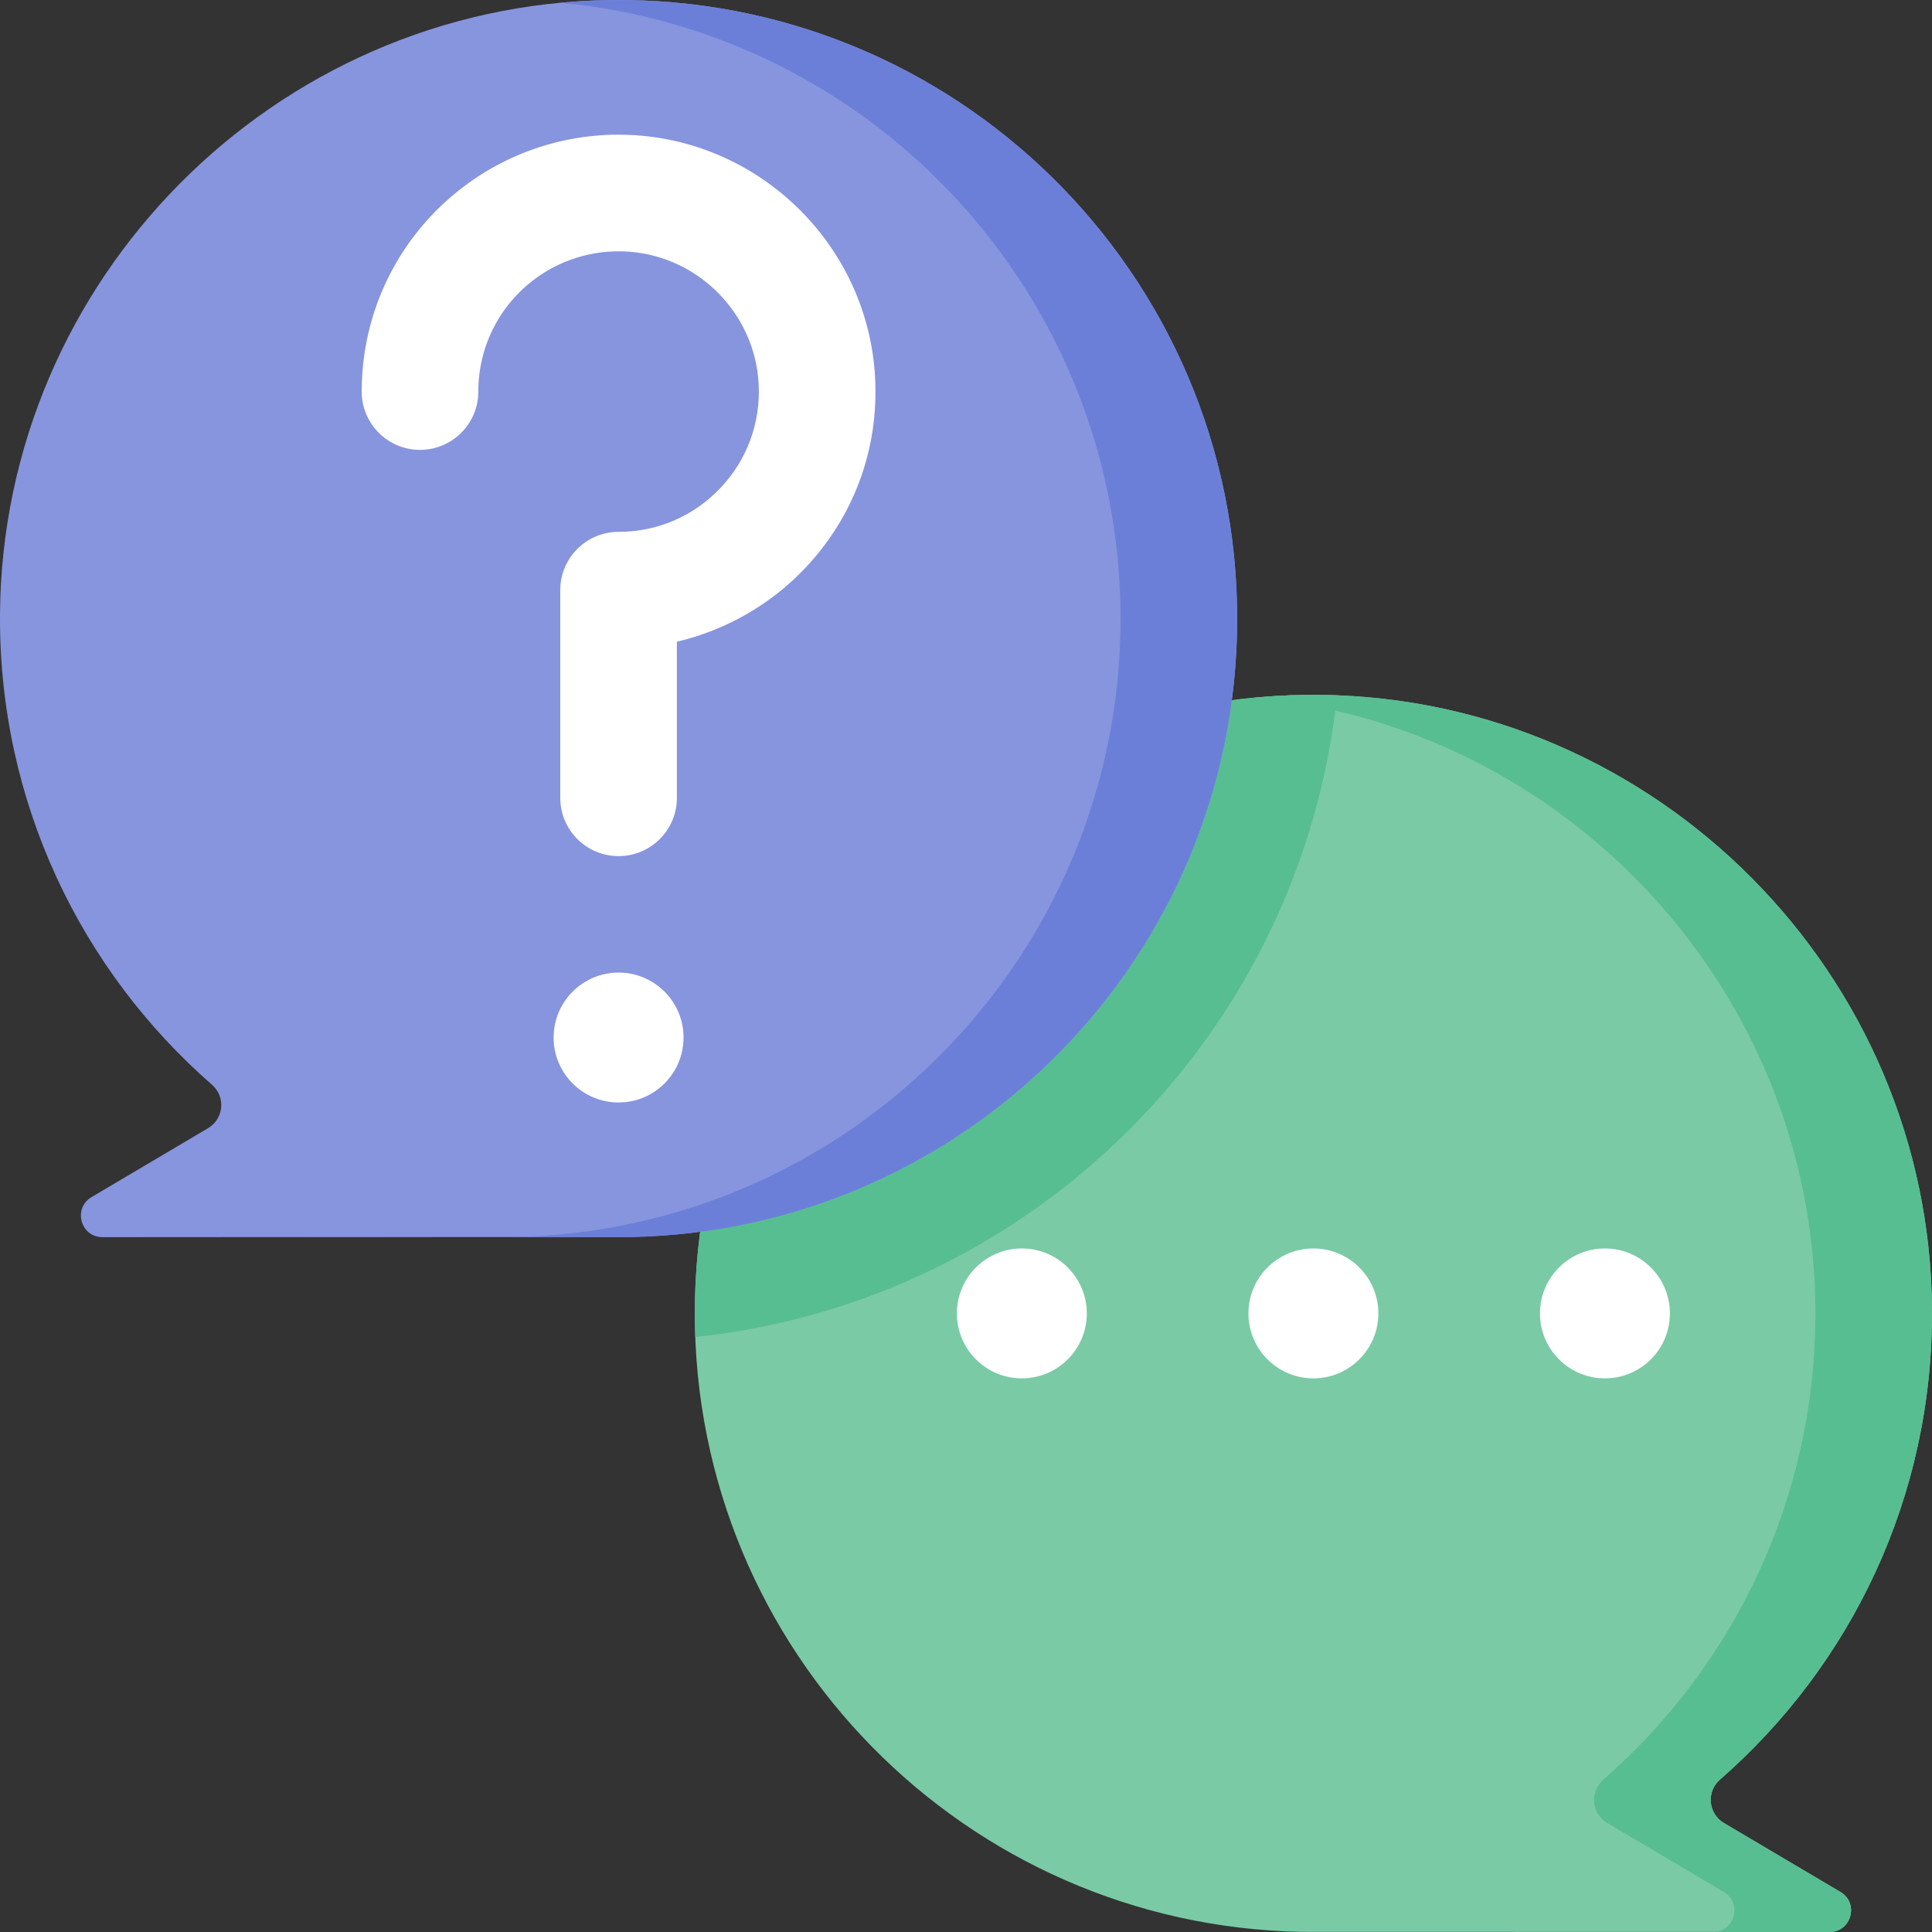 <?xml version="1.0" encoding="UTF-8"?> <svg xmlns="http://www.w3.org/2000/svg" width="89" height="89" viewBox="0 0 89 89" fill="none"><rect x="0" y="0" width="89" height="89" fill="#333333" stroke="none"/> <g clip-path="url(#clip0)"> <path d="M32.007 60.505C32.007 44.627 44.993 31.782 60.923 32.012C76.354 32.233 88.902 44.888 88.999 60.321C89.054 68.963 85.26 76.719 79.232 81.98C78.596 82.536 78.687 83.549 79.414 83.979L84.784 87.156C85.652 87.669 85.287 89 84.279 89L59.964 88.994C44.475 88.706 32.007 76.062 32.007 60.505V60.505Z" fill="#7ACAA6"></path> <path d="M84.783 87.156L79.414 83.979C78.687 83.549 78.596 82.536 79.231 81.981C85.26 76.719 89.054 68.963 88.999 60.321C88.902 44.889 76.354 32.234 60.923 32.012C59.873 31.997 58.836 32.04 57.814 32.136C72.19 33.491 83.534 45.651 83.627 60.321C83.681 68.963 79.888 76.719 73.859 81.981C73.223 82.536 73.315 83.549 74.041 83.979L79.411 87.156C80.274 87.667 79.918 88.985 78.922 88.999L84.278 89C85.287 89 85.651 87.669 84.783 87.156Z" fill="#57BE92"></path> <path d="M61.594 32.03C61.371 32.021 61.147 32.015 60.923 32.012C44.993 31.782 32.007 44.627 32.007 60.505C32.007 60.869 32.016 61.23 32.03 61.591C47.59 59.949 59.952 47.589 61.594 32.03V32.03Z" fill="#57BE92"></path> <path d="M56.992 28.496C56.992 12.618 44.006 -0.226 28.076 0.003C12.645 0.225 0.098 12.88 9.29032e-05 28.312C-0.054 36.954 3.739 44.711 9.768 49.972C10.404 50.527 10.312 51.54 9.585 51.97L4.216 55.147C3.348 55.661 3.712 56.992 4.721 56.991L29.035 56.985C44.524 56.697 56.992 44.054 56.992 28.496Z" fill="#8795DE"></path> <path d="M28.077 0.003C27.315 0.014 26.56 0.056 25.814 0.127C40.29 1.482 51.62 13.665 51.62 28.496C51.62 44.054 39.152 56.698 23.664 56.986L4.706 56.99C4.711 56.99 4.716 56.992 4.721 56.992L29.036 56.986C44.525 56.698 56.992 44.054 56.992 28.496C56.992 12.619 44.007 -0.226 28.077 0.003V0.003Z" fill="#6C7FD8"></path> <path d="M28.496 50.787C30.148 50.787 31.488 49.448 31.488 47.795C31.488 46.142 30.148 44.803 28.496 44.803C26.843 44.803 25.503 46.142 25.503 47.795C25.503 49.448 26.843 50.787 28.496 50.787Z" fill="white"></path> <path d="M28.496 39.438C27.012 39.438 25.809 38.235 25.809 36.752V27.186C25.809 25.702 27.012 24.5 28.496 24.5C30.284 24.5 31.948 23.784 33.182 22.485C34.414 21.187 35.041 19.484 34.949 17.691C34.774 14.331 31.999 11.645 28.631 11.578C25.351 11.511 22.548 13.9 22.096 17.133C22.055 17.431 22.034 17.735 22.034 18.038C22.034 19.521 20.831 20.724 19.348 20.724C17.864 20.724 16.662 19.521 16.662 18.038C16.662 17.487 16.7 16.933 16.776 16.391C17.592 10.544 22.608 6.204 28.497 6.204C28.577 6.204 28.658 6.205 28.738 6.207C34.909 6.331 39.993 11.253 40.313 17.412C40.484 20.692 39.334 23.807 37.077 26.184C35.479 27.868 33.415 29.036 31.182 29.56V36.752C31.182 38.235 29.979 39.438 28.496 39.438V39.438Z" fill="white"></path> <path d="M60.504 63.496C62.156 63.496 63.496 62.157 63.496 60.504C63.496 58.852 62.156 57.512 60.504 57.512C58.851 57.512 57.511 58.852 57.511 60.504C57.511 62.157 58.851 63.496 60.504 63.496Z" fill="white"></path> <path d="M73.934 63.496C75.586 63.496 76.926 62.157 76.926 60.504C76.926 58.852 75.586 57.512 73.934 57.512C72.281 57.512 70.941 58.852 70.941 60.504C70.941 62.157 72.281 63.496 73.934 63.496Z" fill="white"></path> <path d="M47.073 63.496C48.725 63.496 50.065 62.157 50.065 60.504C50.065 58.852 48.725 57.512 47.073 57.512C45.42 57.512 44.081 58.852 44.081 60.504C44.081 62.157 45.42 63.496 47.073 63.496Z" fill="white"></path> </g> <defs> <clipPath id="clip0"> <rect width="89" height="89" fill="white"></rect> </clipPath> </defs> </svg> 